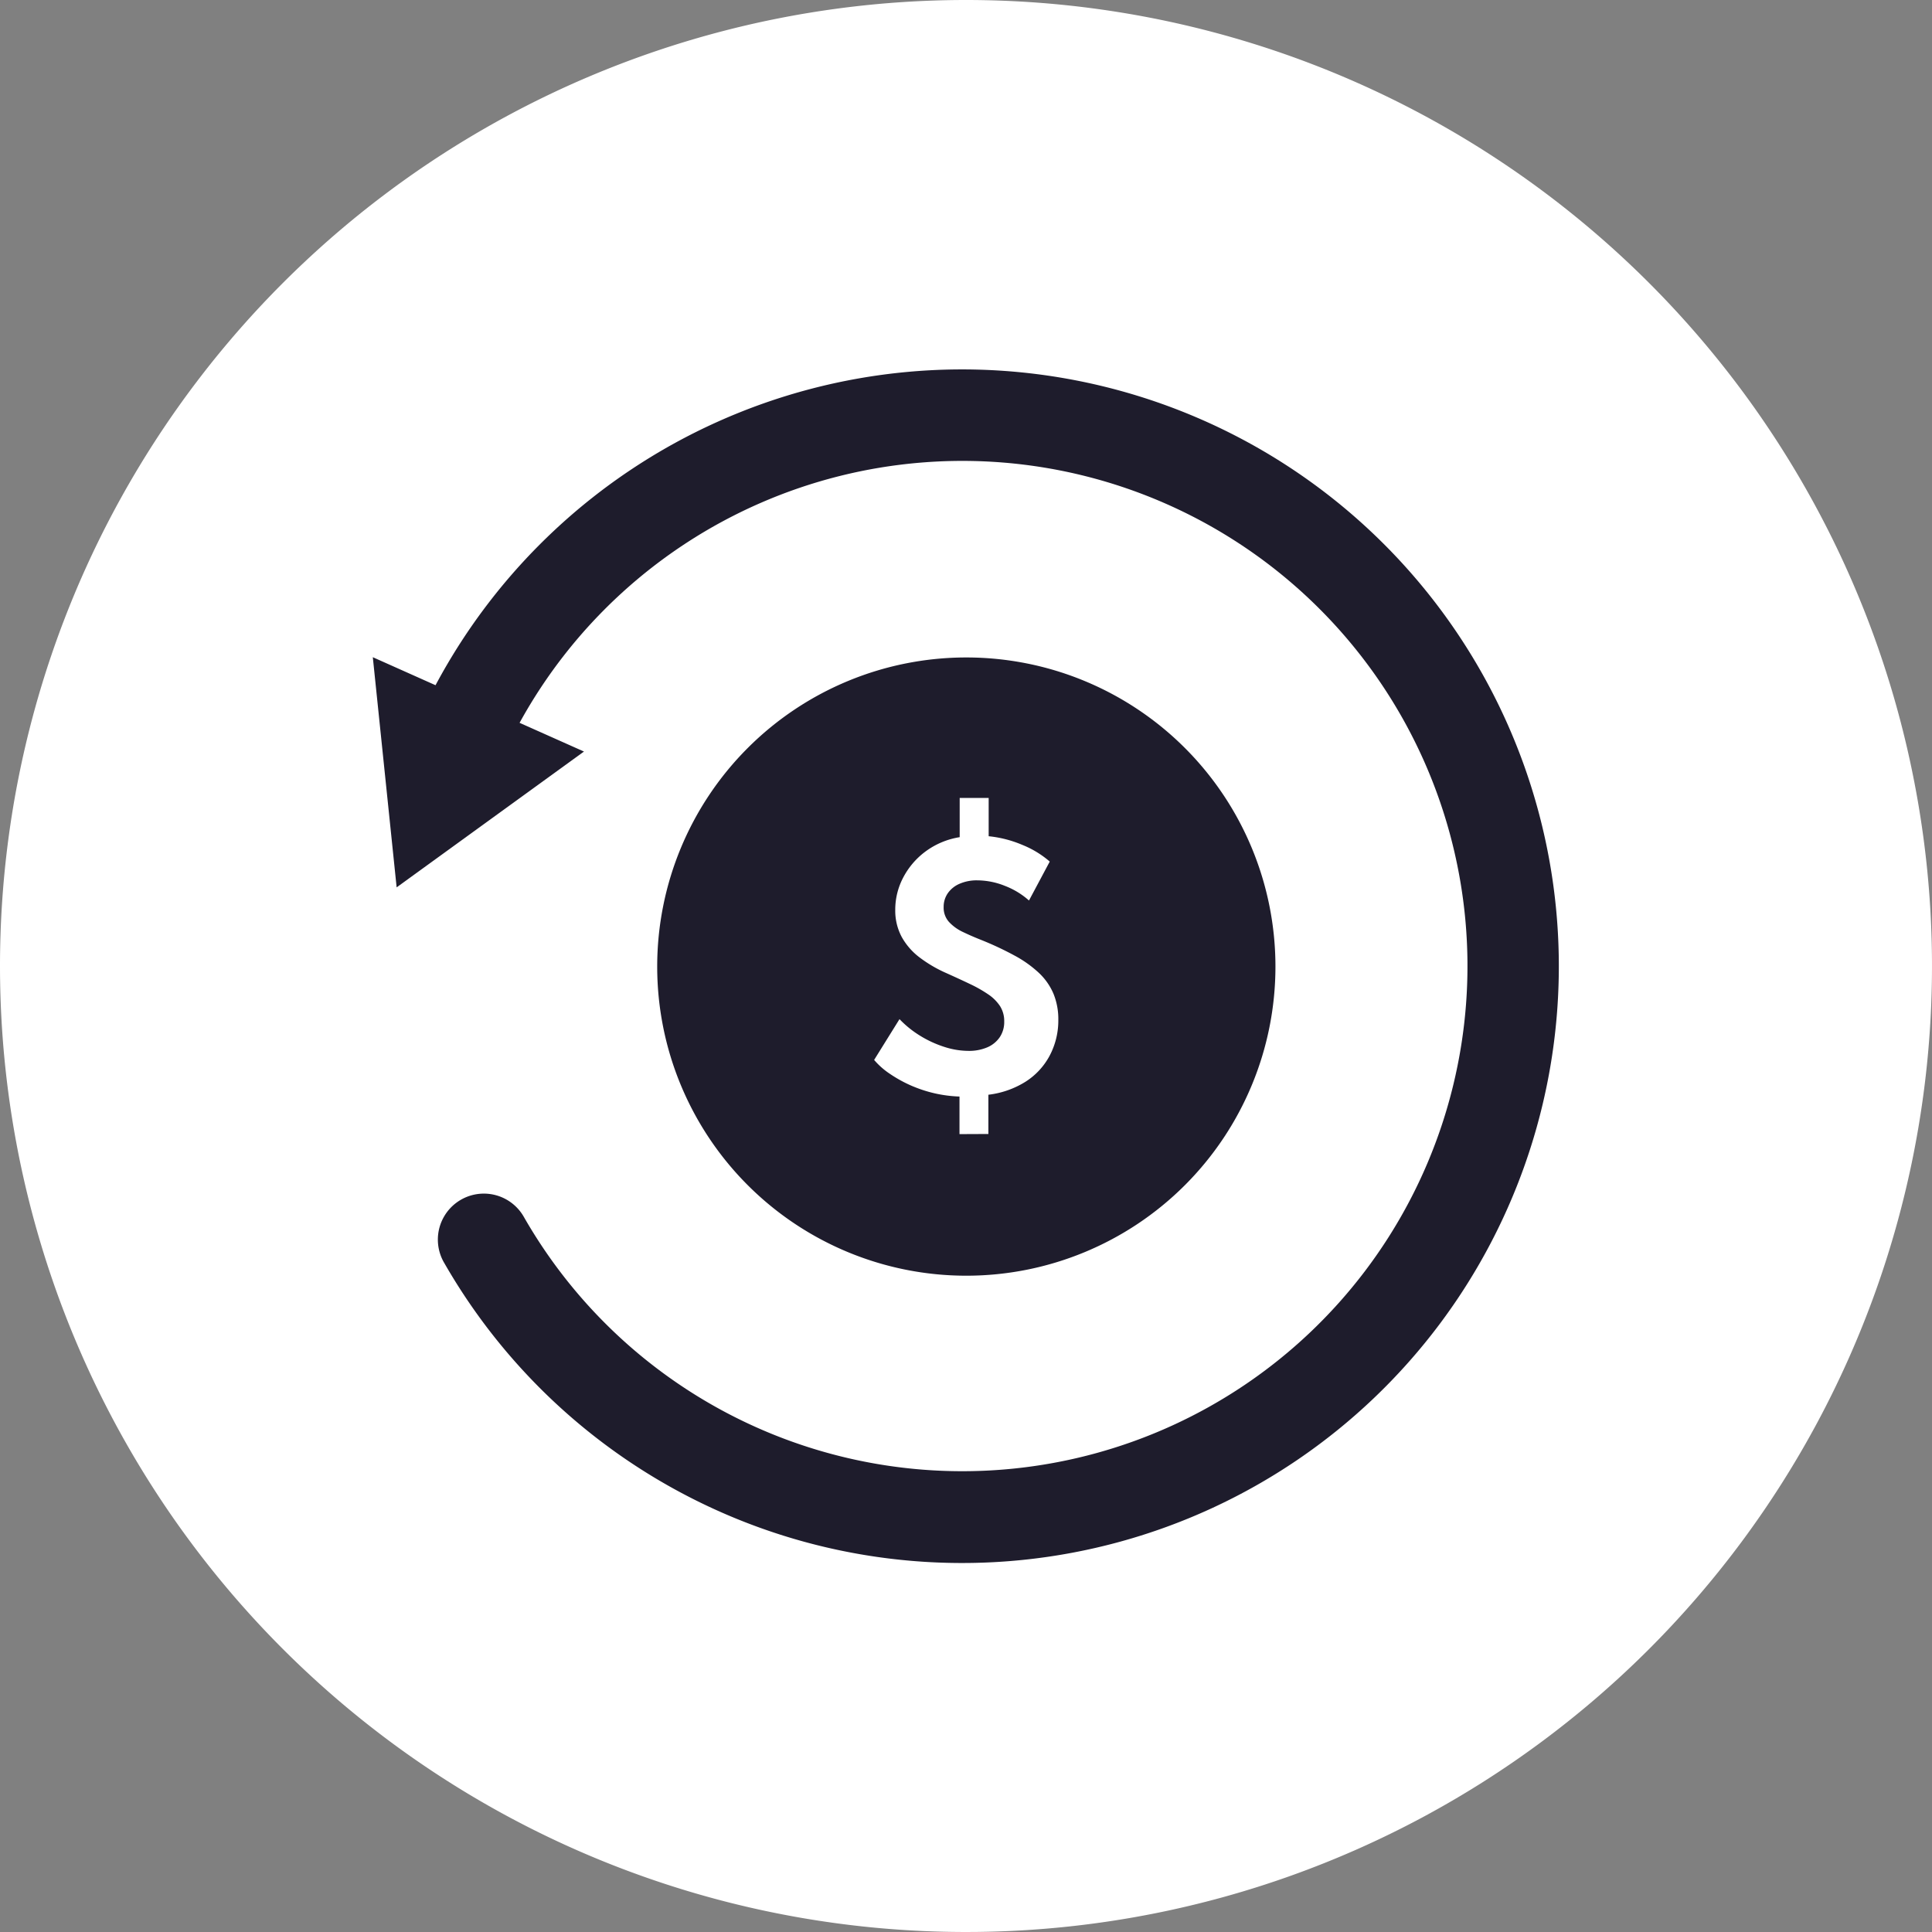 <svg id="组_1889" data-name="组 1889" xmlns="http://www.w3.org/2000/svg" width="60" height="60" viewBox="0 0 60 60">
  <rect x="0" y="0" width="60" height="60" fill="#808080" stroke="none"/>
  <path id="路径_5108" data-name="路径 5108" d="M30,30,0,30A30,30,0,1,0,30,0,30,30,0,0,0,0,30Z" fill="#fff"/>
  <path id="联合_152" data-name="联合 152" d="M2.211,27.752a1.428,1.428,0,1,1,2.475-1.426A15.688,15.688,0,1,0,4.558,10.99l2,.892L.74,16.1,0,8.952l1.948.87a18.534,18.534,0,1,1,.263,17.929ZM8.832,18.56a9.6,9.6,0,1,1,9.6,9.6A9.6,9.6,0,0,1,8.832,18.56Z" transform="translate(11.578 11.458)" fill="#1e1c2c"/>
  <path id="路径_5114" data-name="路径 5114" d="M-2.337-4.967V-6.134a4.088,4.088,0,0,1-.773-.1,4.2,4.2,0,0,1-.744-.247A4.1,4.1,0,0,1-4.5-6.84a2.346,2.346,0,0,1-.488-.431L-4.2-8.538a3.171,3.171,0,0,0,.645.519,3.4,3.4,0,0,0,.749.344,2.461,2.461,0,0,0,.744.123,1.436,1.436,0,0,0,.59-.111.892.892,0,0,0,.386-.315.844.844,0,0,0,.138-.484.87.87,0,0,0-.128-.477,1.309,1.309,0,0,0-.367-.367,4.11,4.11,0,0,0-.567-.322q-.327-.156-.73-.337a4.118,4.118,0,0,1-.83-.484,2.04,2.04,0,0,1-.562-.642,1.732,1.732,0,0,1-.2-.846,2.139,2.139,0,0,1,.242-.989,2.383,2.383,0,0,1,.69-.813,2.426,2.426,0,0,1,1.069-.45v-1.219h.9v1.19a3.585,3.585,0,0,1,1.048.27,3,3,0,0,1,.849.517l-.645,1.209a2.425,2.425,0,0,0-.744-.453,2.328,2.328,0,0,0-.863-.173,1.329,1.329,0,0,0-.55.107.853.853,0,0,0-.365.294.742.742,0,0,0-.128.429.661.661,0,0,0,.166.462,1.39,1.39,0,0,0,.431.311q.266.128.555.242a9.908,9.908,0,0,1,1.05.491,3.6,3.6,0,0,1,.754.536,1.923,1.923,0,0,1,.453.645,2.079,2.079,0,0,1,.152.818A2.333,2.333,0,0,1,.456-7.39a2.161,2.161,0,0,1-.749.8,2.79,2.79,0,0,1-1.147.4v1.219Z" transform="translate(32.135 40.188)" fill="#fff"/>
</svg>
